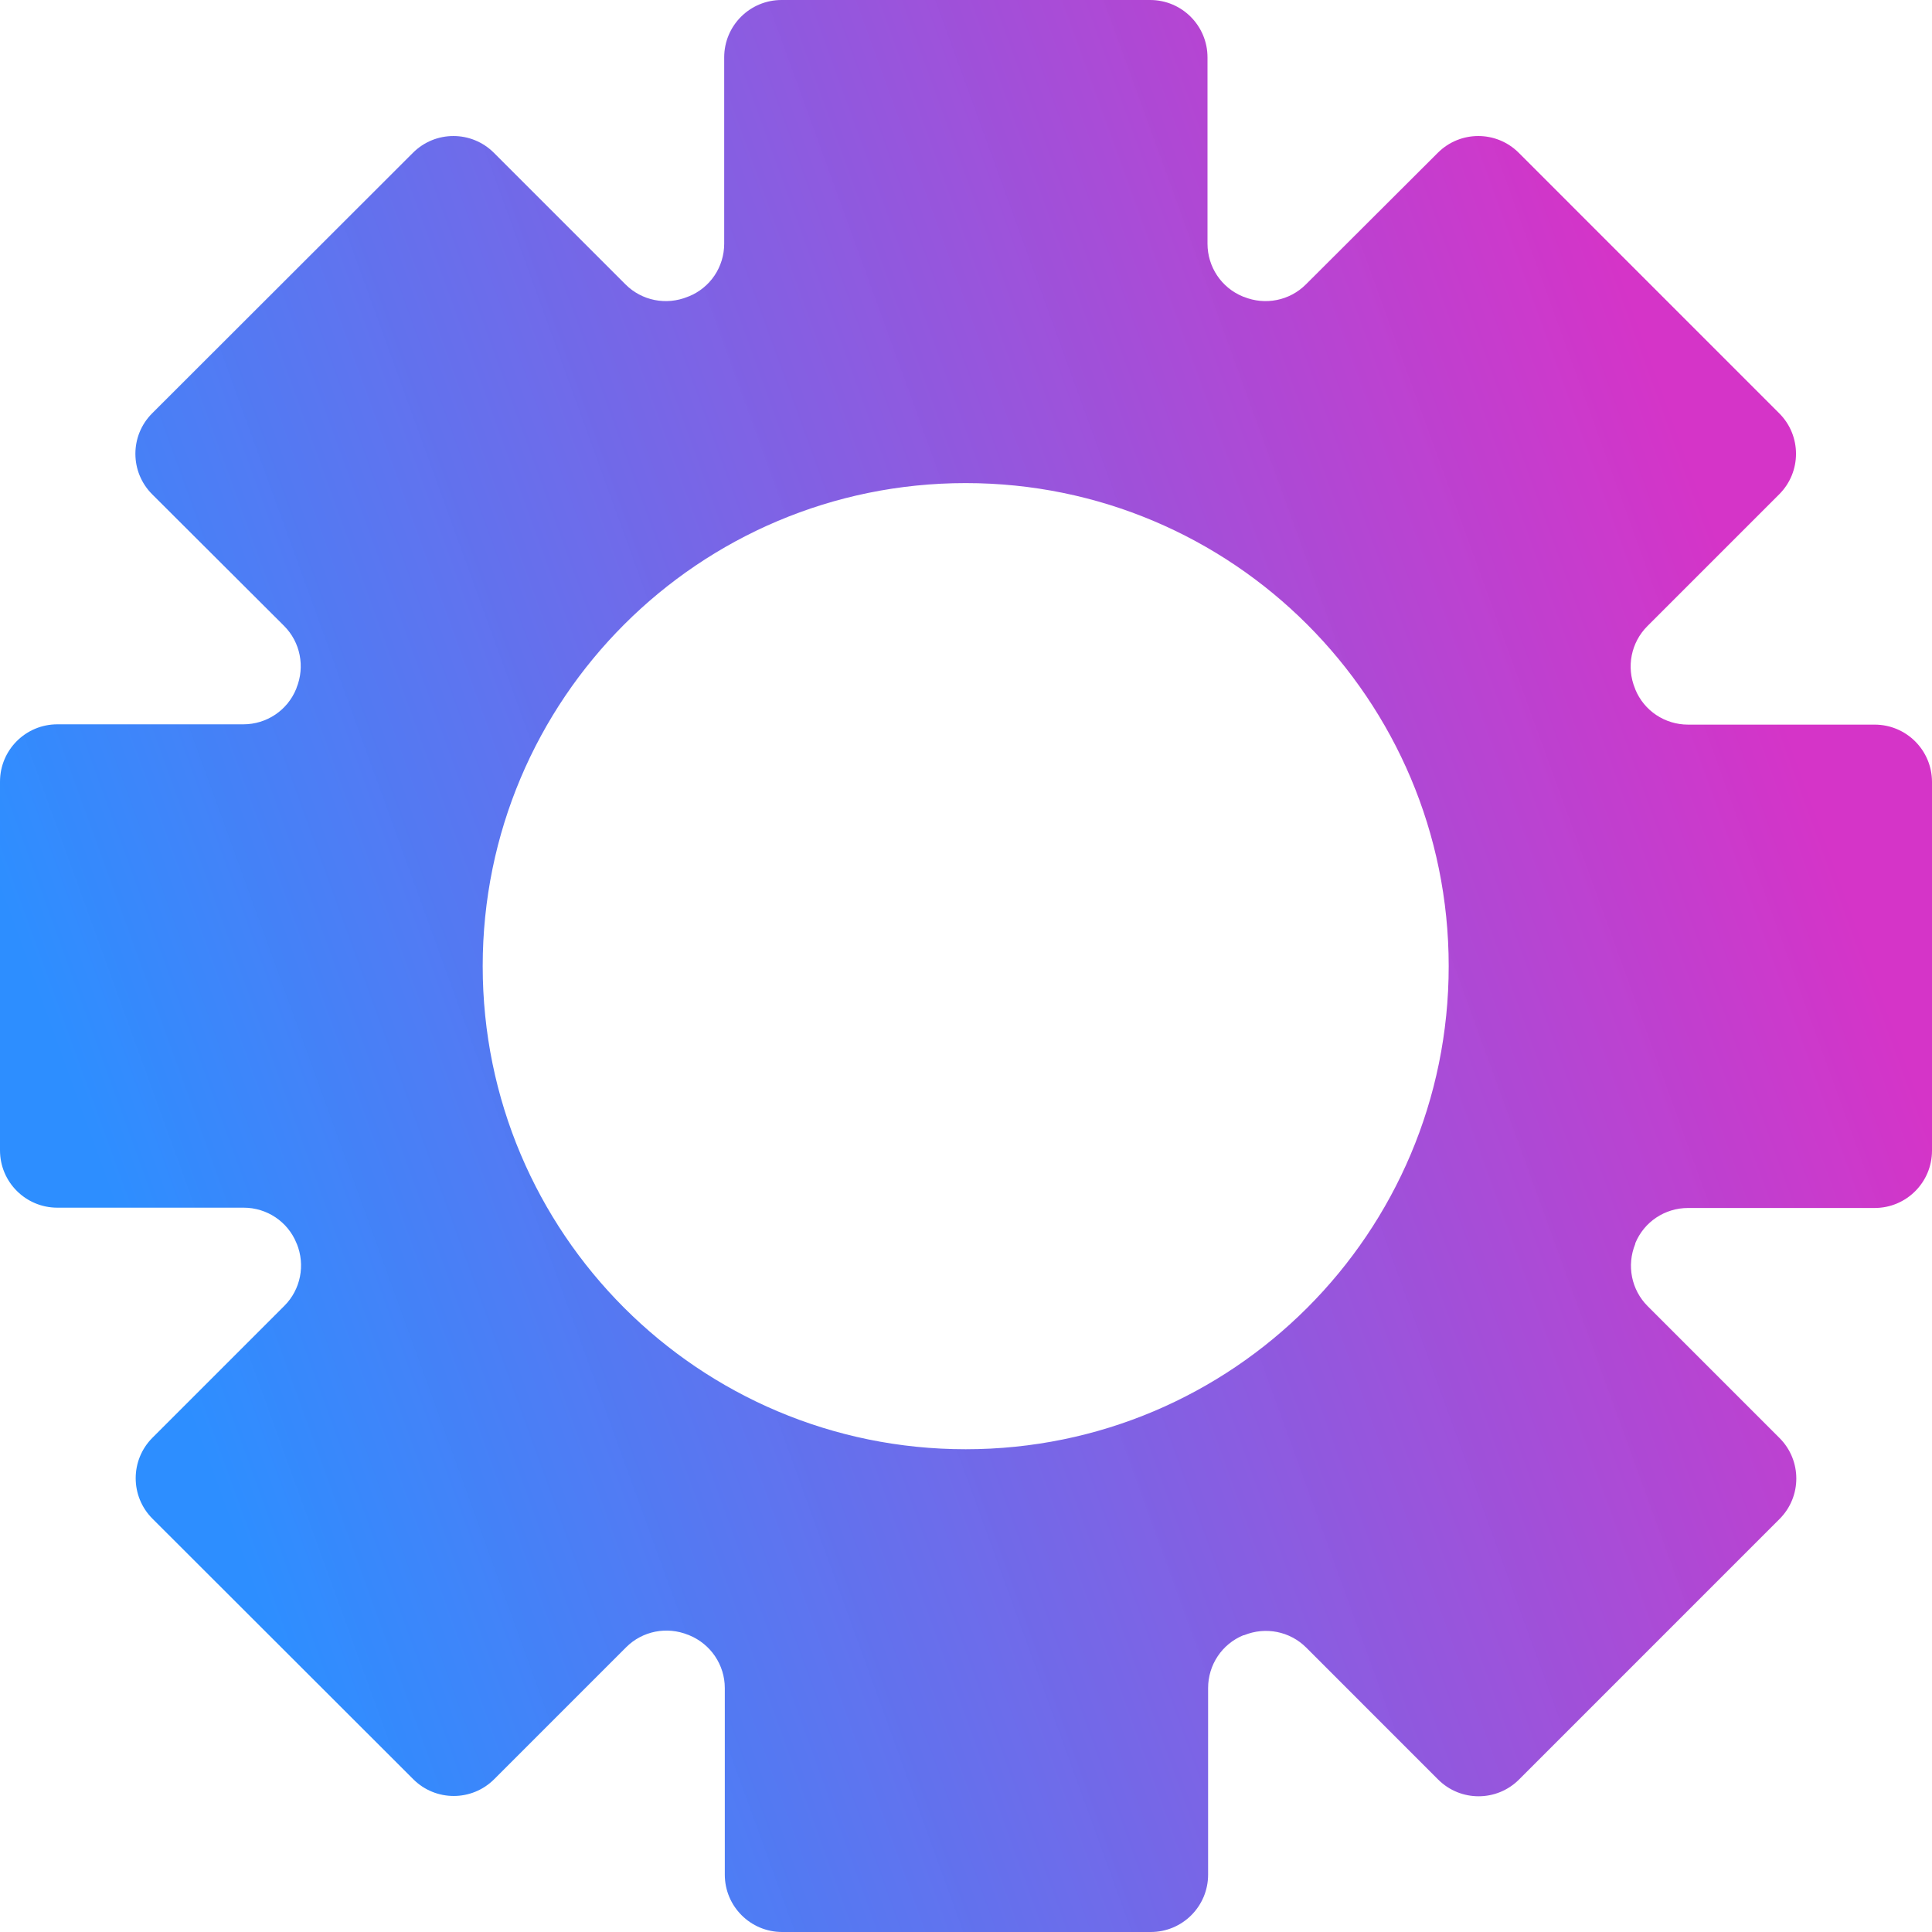<svg width="64" height="64" viewBox="0 0 64 64" fill="none" xmlns="http://www.w3.org/2000/svg">
<path d="M62.1 24.004H55.92C55.15 24.004 54.46 23.544 54.17 22.834C54.17 22.834 54.17 22.814 54.16 22.804C53.87 22.093 54.03 21.283 54.57 20.743L58.94 16.373C59.68 15.632 59.68 14.432 58.94 13.692L50.31 5.061C49.57 4.321 48.37 4.321 47.63 5.061L43.26 9.421C42.72 9.962 41.91 10.122 41.2 9.832C41.2 9.832 41.18 9.832 41.17 9.822C40.46 9.531 40 8.841 40 8.071V1.9C40 0.85 39.15 0 38.1 0H25.89C24.84 0 23.99 0.85 23.99 1.9V8.071C23.99 8.841 23.53 9.531 22.81 9.822C22.8 9.822 22.79 9.822 22.78 9.832C22.07 10.122 21.26 9.962 20.72 9.421L16.36 5.061C15.62 4.321 14.42 4.321 13.68 5.061L5.04 13.692C4.3 14.432 4.3 15.632 5.04 16.373L9.41 20.733C9.95 21.273 10.11 22.084 9.82 22.794C9.82 22.794 9.82 22.814 9.81 22.824C9.52 23.534 8.83 23.994 8.06 23.994H1.9C0.85 23.994 0 24.844 0 25.894V38.106C0 39.156 0.85 40.006 1.9 40.006H8.07C8.84 40.006 9.53 40.466 9.82 41.176C9.82 41.176 9.82 41.196 9.83 41.196C10.12 41.907 9.96 42.717 9.42 43.257L5.05 47.627C4.31 48.368 4.31 49.568 5.05 50.308L13.69 58.939C14.43 59.679 15.63 59.679 16.37 58.939L20.74 54.569C21.28 54.028 22.09 53.868 22.8 54.158C22.8 54.158 22.82 54.158 22.83 54.169C23.54 54.459 24.01 55.149 24.01 55.919V62.1C24.01 63.15 24.86 64 25.91 64H38.12C39.17 64 40.02 63.15 40.02 62.1V55.919C40.02 55.149 40.48 54.459 41.19 54.169H41.21C41.92 53.878 42.73 54.038 43.27 54.578L47.64 58.949C48.38 59.689 49.58 59.689 50.32 58.949L58.95 50.318C59.69 49.578 59.69 48.378 58.95 47.637L54.58 43.267C54.04 42.727 53.88 41.917 54.17 41.206V41.186C54.46 40.476 55.15 40.016 55.92 40.016H62.1C63.15 40.016 64 39.166 64 38.116V25.904C64 24.854 63.15 24.004 62.1 24.004ZM31.99 48.008C23.15 48.008 15.99 40.846 15.99 32.005C15.99 23.164 23.15 16.003 31.99 16.003C40.83 16.003 47.99 23.164 47.99 32.005C47.99 40.846 40.83 48.008 31.99 48.008Z" fill="url(#paint0_linear_3899_5990)"/>
<defs>
<linearGradient id="paint0_linear_3899_5990" x1="9.268" y1="54.879" x2="63.307" y2="35.257" gradientUnits="userSpaceOnUse">
<stop stop-color="#2489FF" stop-opacity="0.957"/>
<stop offset="1" stop-color="#D534C8"/>
</linearGradient>
</defs>
</svg>
